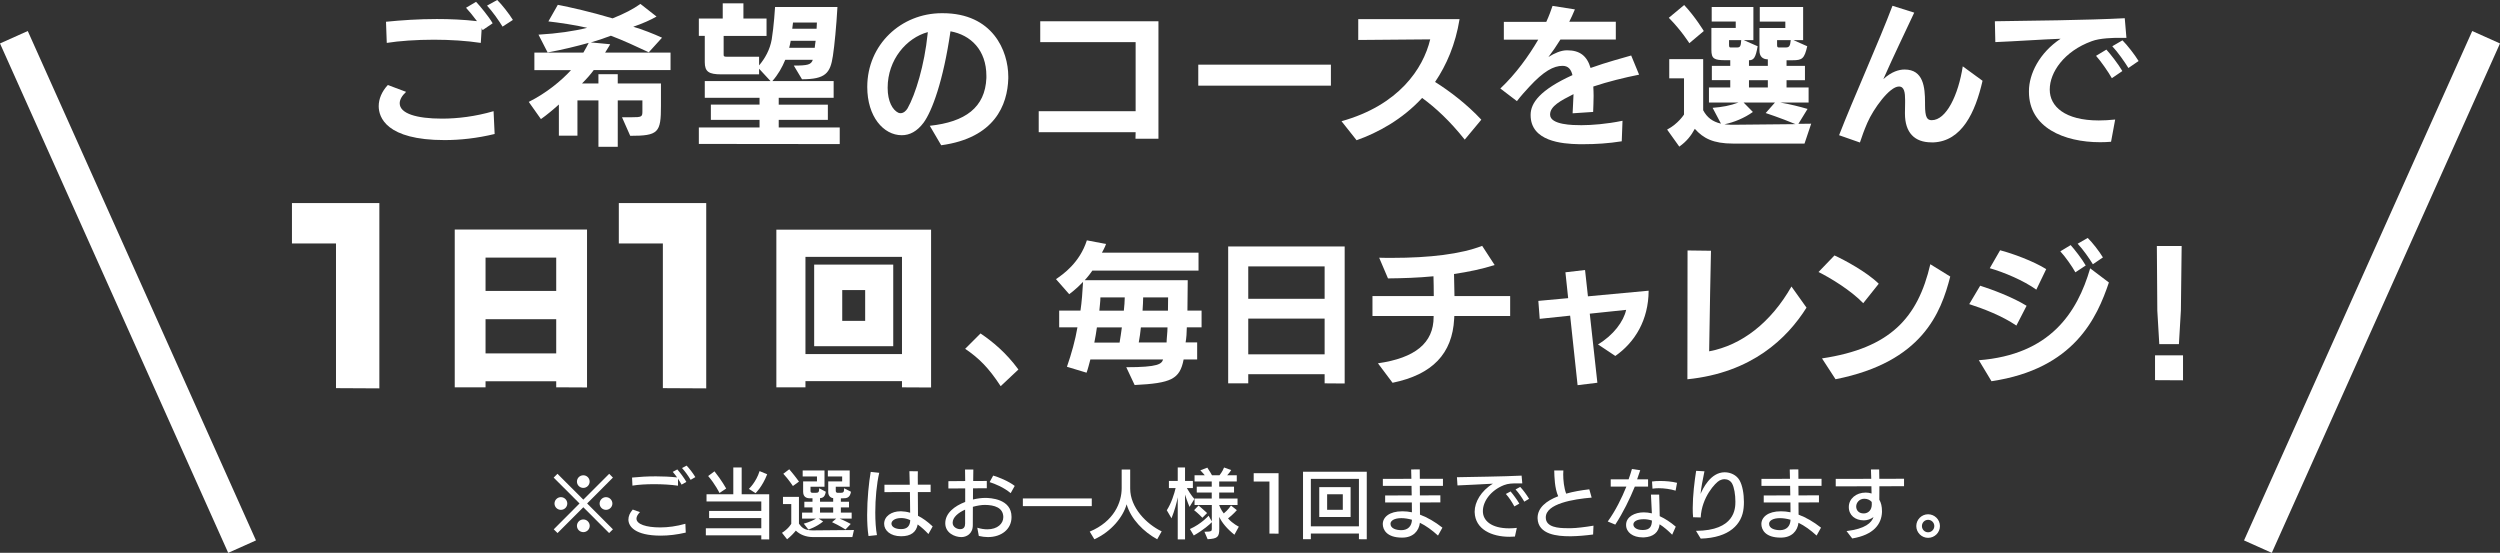 <?xml version="1.0" encoding="UTF-8"?><svg id="_レイヤー_2" xmlns="http://www.w3.org/2000/svg" viewBox="0 0 657.3 145.35"><rect x="0" y="0" width="657.3" height="145.35" fill="#333333" stroke="none"/><defs><style>.cls-1{fill:none;stroke:#fff;stroke-miterlimit:10;stroke-width:8px;}.cls-2{fill:#fff;}</style></defs><g id="_デザイン"><path class="cls-2" d="M130.05,35.23c-4.6,1.12-9.08,1.6-13.16,1.6-15.4,0-17.32-6.04-17.32-8.92,0-1.88.8-3.84,2.4-5.56l4.8,1.8c-1.12,1.04-1.68,2.08-1.68,3,0,2.68,4.36,4.04,11.12,4.04,4.08,0,8.76-.56,13.56-1.96l.28,6ZM126.89,7.92l-.24-.52-.24,3.88c-3.68-.56-8.04-.84-12.32-.84-4.64,0-9.16.32-12.4.84l-.2-5.56c4-.4,8.6-.72,13.36-.72,3.48,0,7.08.16,10.56.56-1-1.36-2.16-2.76-2.88-3.52l2.64-1.56c1,1.04,3.4,3.96,4.36,5.64l-2.64,1.8ZM132.13,7c-.88-1.48-2.76-4.12-4.08-5.52l2.68-1.48c1.2,1.16,3.2,3.72,4.12,5.24l-2.72,1.76Z"/><path class="cls-2" d="M163.54,30.83h2.44c2.8,0,2.92-.12,2.92-1.6v-2.84h-6.48v12.2h-5.08v-12.2h-5.52v9.28h-4.88v-8.2c-1.32,1.2-3.32,2.88-4.72,3.84l-3.2-4.52c4.64-2.32,8.56-5.56,11.12-8.36h-9.64v-4.6h12.88c.48-.8,1.04-1.84,1.4-2.56-3.16.88-6.88,1.8-10.8,2.52l-2.4-4.68c4.92-.28,9.32-.92,12.8-1.8-2.96-.72-7.72-1.4-10.2-1.68l2.48-4.36c3.48.68,8.48,1.8,14.4,3.56,3.2-1.28,5.4-2.44,7.32-3.8l4.24,3.32c-1.44.84-3.76,1.88-6.12,2.68,2.32.68,5.4,1.88,7.56,2.88l-3.48,3.84c-3.4-1.6-6.6-3.08-9.96-4.36-2,.76-3.6,1.28-5.28,1.76l5.08.48c-.28.64-.88,1.4-1.32,2.2h17.2v4.6h-20.2c-.84,1.16-1.88,2.32-3.08,3.52h4.32v-2.44h5.08v2.44h11.36v5.88c0,7.04-.64,7.88-8.08,7.88l-2.16-4.88Z"/><path class="cls-2" d="M183.74,37.83v-4.32h15.96v-2h-12.8v-4h12.8v-1.8h-14.4v-4.4h17.28l-3-3.24v1.48h-9.92c-3.28,0-4.36-.68-4.36-3.2v-6.92h-1.56v-4.56h6.28V.88h5.44v4h6.08v4.56h-11.28v4.92c0,.44.08.56.92.56h8.4v2.28c1.64-1.96,2.84-4.16,3.32-6.84.56-3.32.88-8.52.88-8.52h16.4c-.28,4.96-.76,10-1.2,12.88-.68,4.52-1.96,6.12-8.12,6.12l-2.16-3.6c3.72,0,4.56-.24,5-1.52h-7.24c-.8,1.96-1.88,3.88-3.4,5.6h16.12v4.4h-14.44v1.8h12.92v4h-12.92v2h16.04v4.36l-37.03-.04ZM207.89,10.72c-.04.16-.04.32-.08.44-.08.48-.2.92-.32,1.4h6.72c.08-.6.12-1.24.24-1.84h-6.56ZM208.5,5.92s-.08.72-.2,1.64h6.4c.04-.6.08-1.12.08-1.64h-6.28Z"/><path class="cls-2" d="M244.46,33.07c9.32-1,14.56-4.8,14.88-12.56v-.56c0-6.8-4.12-10.76-9.44-11.72-1.88,13-4.84,21-7.08,24.04-1.68,2.24-3.6,3.28-5.72,3.28-4.84,0-9.08-4.92-9.08-12.68,0-11.16,8.92-19.4,19.6-19.4h.24c13.16,0,17.24,9.92,17.24,16.68v.48c-.2,6.96-3.56,15.64-17.64,17.56l-3-5.12ZM243.94,8.44c-5.6,1.52-10.56,7.24-10.56,14.64,0,3.64,1.32,5.84,2.8,6.56.2.08.4.12.6.12.76,0,1.44-.6,1.84-1.28,2.08-3.68,4.44-11.36,5.28-19.64l.04-.4Z"/><path class="cls-2" d="M298.54,36.47l.04-1.72h-25.48v-5.52h25.48V11.08h-25.08v-5.48h31.08v30.87h-6.04Z"/><path class="cls-2" d="M315.05,22.52v-5.52h34.87v5.52h-34.87Z"/><path class="cls-2" d="M385.11,36.71c-3.92-4.92-7.64-8.36-11.2-10.96-5.24,5.68-11.68,9.16-17.24,11.12l-3.96-5c15.04-4.2,21.48-13.8,23.32-21.52l-18.92.16v-5.48h26.64c-1.08,6.68-3.44,12.08-6.44,16.52,3.84,2.4,8.44,5.92,12.16,9.92l-4.36,5.24Z"/><path class="cls-2" d="M426.39,37.15c-3.48.56-6.92.76-9.88.76h-1.4c-4.44-.08-12.68-.76-12.68-7.64v-.08c0-3.12,2.48-6.56,11-10.44-.36-1.52-1.12-2.44-2.6-2.44-2.36,0-4.96,1.4-8.76,5.52-1,1.08-2.2,2.4-3.24,3.76l-4.36-3.32c4.04-3.8,7.44-8.52,9.96-12.84h-9.04v-4.68h11.16c.72-1.56,1.24-3,1.64-4.2l5.88.92c-.44,1.08-.96,2.2-1.48,3.24h12.24v4.68h-14.56c-1.04,1.68-2.12,3.24-3.16,4.6,1.64-1.04,3.28-1.72,4.72-1.76h.28c3.24,0,5.16,1.48,6.08,4.64,4.36-1.56,8.52-2.64,10.68-3.28l2.08,5.04c-3.84.76-8.2,1.84-12.04,3.12.04.84.08,1.64.08,2.48,0,1.4-.08,2.8-.12,4.2l-5.4.36c.04-1.44.2-3.28.24-5.04-3.4,1.72-6.16,3.16-6.16,5.36v.04c0,2.72,6.2,2.76,8,2.76h.44c2.32,0,6.4-.28,10.6-1.16l-.2,5.4Z"/><path class="cls-2" d="M455.64,37.75c-5.2,0-7.84-1.4-10.04-3.88-.96,1.8-2.16,3.32-4.08,4.68l-3.2-4.48c2.92-1.52,4.44-3.96,4.44-3.96v-9.52h-3.88v-5.04h8.92v13.44c1,1.88,2.44,3,4.68,3.52l-2.2-4.16c2.56-.2,4.56-.56,6.84-1.4h-7.8v-3.96h5.6v-1.92h-4.84v-3.76h4.84v-1.48h-1.2c-3.04,0-3.76-.36-3.76-2.72v-5.76h6.4v-1.68h-6.32V1.84h10.96v8.72h-2.52l3.64,1.6c-.52,3.04-1.04,3.68-2.28,3.68v1.48h4.96v-1.72c-1.44,0-2.2-.84-2.2-2.28v-5.96h6.8v-1.68h-6.72V1.84h11.4v8.72h-2.52l3.6,1.6c-.76,3.28-1.32,3.68-3.84,3.68h-1.6v1.48h4.84v3.76h-4.84v1.92h5.8v3.96h-7.44c2.72.48,4.96,1.04,7.16,1.68l-2.4,3.92,3.36-.04-1.76,5.24h-18.8ZM444.16,11.36s-2.16-3.44-5.4-6.68l4.04-3.36c2.96,3.16,5.16,6.84,5.16,6.84l-3.8,3.2ZM466.67,26.96h-8.24l2.44,2.48c-2.24,1.6-4.96,2.72-7.48,3.24.88.12,2.08.12,2.48.12l16.2-.16c-3.92-1.64-7.84-2.92-7.84-2.92l2.44-2.76ZM454.6,10.56v1.2c0,.52.08.72.36.72h1.72c.76,0,1.04-.2,1.12-1.92h-3.2ZM464.8,21.08h-4.96v1.92h4.96v-1.92ZM467.23,10.56v1.24c0,.56.12.68.48.68h1.76c.88,0,1.2-.24,1.36-1.92h-3.6Z"/><path class="cls-2" d="M507.81,37.43c-4.44,0-6.96-2.56-6.96-7.56v-.24c0-.56.04-1.56.04-2.6v-.76c0-1.88-.2-3.52-1.6-3.52h-.04c-2.44,0-6.68,5.84-8.28,9.52-.96,2.24-1.28,3.2-1.96,5.2l-5.48-1.92c3.64-9.4,10.6-24.88,14.04-34.03l5.72,1.8c-2.48,5.32-5.36,11.24-8.12,17.48,2.16-1.96,4.08-2.52,5.6-2.52,4.92,0,5.36,4.64,5.36,8.72v.6c0,3.28.56,4,1.76,4,3.84,0,7-6.64,8.16-14.16l5.2,3.8c-1.92,8.4-5.48,15.88-12.92,16.2h-.52Z"/><path class="cls-2" d="M555.05,37.27c-.96.08-1.92.12-2.88.12-9.48,0-18.72-3.84-18.72-13.24v-.2c0-4.48,2.72-10.04,8.32-13.76-4.6.16-12.08.68-17.16.88l-.12-5.48c8.16-.12,24.56-.28,34.15-.8l.44,5.16h-2.08c-1.12,0-4.88.04-7.04.88-7.28,2.64-11.04,8.2-11.04,12.68v.08c0,4.36,3.96,8.08,12.88,8.08,1.32,0,2.76-.08,4.32-.24l-1.08,5.84ZM555.25,20.56c-.92-1.64-2.92-4.52-4.16-5.88l2.72-1.64c1.04,1.12,3.16,3.84,4.2,5.64l-2.76,1.88ZM559.6,17.88c-.96-1.56-2.8-4.2-4.24-5.72l2.68-1.56c1.28,1.28,3.24,3.8,4.24,5.44l-2.68,1.84Z"/><path class="cls-2" d="M88.34,102.05v-38.04h-11.58v-10.62h22.98v48.72l-11.4-.06Z"/><path class="cls-2" d="M146.24,101.83v-1.58h-18.58v1.58h-8.1v-41.49h34.78v41.53l-8.1-.04ZM146.24,67.72h-18.58v8.77h18.58v-8.77ZM146.24,83.92h-18.58v9h18.58v-9Z"/><path class="cls-2" d="M174.28,102.05v-38.04h-11.58v-10.62h22.98v48.72l-11.4-.06Z"/><path class="cls-2" d="M237.15,101.83v-1.62h-25.38v1.62h-7.65v-41.44h40.68v41.49l-7.65-.04ZM237.15,67.54h-25.38v25.56h25.38v-25.56ZM214.06,91.03v-21.46h20.79v21.46h-20.79ZM227.47,76.27h-6.03v8.1h6.03v-8.1Z"/><path class="cls-2" d="M263.08,101.55v-.04c-3.16-4.84-5.72-7.36-9.32-9.8l4.04-4.04c3.12,2.12,6.68,5,9.96,9.48l-4.68,4.4Z"/><path class="cls-2" d="M311.2,94.51c-1,5.2-3.28,6.24-12.88,6.72l-2.2-4.68c8.52,0,9.28-.88,9.68-2.04h-19.12c-.28,1.04-.64,2.52-1,3.48l-5.16-1.56c1.2-3.44,2.2-7.04,2.76-10.36h-4.8v-4.4h5.6c.32-2.12.56-5.16.68-7.56-1.76,1.88-3.64,3.24-3.64,3.24l-3.48-3.96c1.88-1.28,6.24-4.32,8.12-10.2l5.04.96c-.24.8-1.08,2.28-1.08,2.28h25.4v4.72h-27.92c-.88,1.32-2,2.52-2,2.52h27.08c0,3-.08,5.56-.08,8h3.72v4.4h-3.88c0,1.16-.12,2.96-.32,3.96h3.04v4.48h-3.56ZM288.4,86.08c-.16,1.12-.44,2.92-.68,4h6.64c.2-1.04.44-2.88.6-4h-6.56ZM289.32,78.2c0,1.08-.2,2.4-.28,3.48h6.44c.12-1.12.24-2.52.24-3.48h-6.4ZM299.96,86.08c-.08,1.08-.36,2.88-.56,3.96h7.32c0-.92.24-2.68.24-3.96h-7ZM300.56,78.2c0,.92-.08,2.28-.16,3.48h6.68c0-1,.04-2.32.04-3.48h-6.56Z"/><path class="cls-2" d="M348.27,100.79v-2.4h-20.08v2.4h-5.28v-35.99h30.63v36.03l-5.28-.04ZM348.27,70.04h-20.08v8.52h20.08v-8.52ZM348.27,83.76h-20.08v9.4h20.08v-9.4Z"/><path class="cls-2" d="M382.37,83.08l-.04.76c-.48,9.12-5.68,14.64-16.2,16.8l-3.84-5.12c9.76-1.4,14.64-5.32,14.64-12.2v-.24h-16.08v-5.24h16.12c0-1.8-.04-3.6-.08-5.2-4.08.4-8.2.52-11.96.56l-2.32-5.44c1.12.04,2.24.04,3.36.04,9.96,0,18.16-1,23.72-3.16l3.28,5.04c-3.24,1.04-6.88,1.8-10.68,2.36l.12,5.8h14.64v5.24h-14.68Z"/><path class="cls-2" d="M414.78,101.27l-1.96-18.28-8,.84-.36-4.72,7.84-.72-.72-6.8,5.16-.6.76,6.92,15.96-1.48c-.04,7.68-3.56,13.52-8.76,17.16l-4.56-3.04c4-2.36,6.76-6.04,7.4-9.08l-9.56,1,2,18.16-5.2.64Z"/><path class="cls-2" d="M474.97,80.88c-5.08,8.08-14.36,17.12-31.32,18.84l.04-33.87,6.16.08c-.04,1.48-.4,19.36-.48,26.44,8.56-1.6,16.24-7.56,21.64-17.04l3.96,5.56Z"/><path class="cls-2" d="M489.88,79.72c-3.2-3.36-8.8-6.76-11.76-8.2l4.2-4.36c2.56,1.16,8.52,4.36,11.64,7.44l-4.08,5.12ZM479.04,94.23c17.92-2.68,25.2-10.64,28.48-24.76l5.24,3.24c-2.44,9.48-7.28,22.48-30.16,27l-3.56-5.48Z"/><path class="cls-2" d="M530.15,85.6c-3.84-2.6-8.68-4.44-12.4-5.64l2.88-4.84c3.24,1.04,8.52,3,12.2,5.28l-2.68,5.2ZM520.27,94.71c18.72-1.44,25.88-12.48,29.28-24.16l4.92,3.72c-3.12,9.24-9.08,22.72-30.87,25.96l-3.32-5.52ZM535.39,76.16c-3.32-2.4-8.56-4.6-12.24-5.64l2.72-4.72c3.24.84,8.72,2.84,12.12,4.96l-2.6,5.4ZM545.66,71.6c-.88-1.6-2.72-4.2-3.96-5.52l2.72-1.64c1,1.12,2.96,3.6,3.96,5.36l-2.72,1.8ZM550.26,69.48c-.92-1.52-2.6-3.92-4-5.4l2.64-1.52c1.24,1.2,3.04,3.52,4,5.12l-2.64,1.8Z"/><path class="cls-2" d="M566.6,99.95v-6.52h7.36v6.56l-7.36-.04ZM567.72,90.48l-.52-8.8-.12-17h6.52l-.2,16.92-.52,8.88h-5.16Z"/><line class="cls-1" x1="63.65" y1="143.72" x2="3.65" y2="9.79"/><line class="cls-1" x1="593.65" y1="143.72" x2="653.65" y2="9.79"/><path class="cls-2" d="M160.15,140.15l-6.78-6.78-6.78,6.78-1-.98,6.78-6.8-6.8-6.8,1-1,6.8,6.8,6.8-6.8.98,1-6.78,6.8,6.78,6.8-1,.98ZM147.47,134.05c-.92,0-1.68-.74-1.68-1.66s.76-1.68,1.68-1.68,1.68.76,1.68,1.68-.76,1.66-1.68,1.66ZM153.37,128.28c-.92,0-1.68-.72-1.68-1.66s.76-1.66,1.68-1.66,1.66.74,1.66,1.66-.76,1.66-1.66,1.66ZM153.37,139.91c-.92,0-1.68-.74-1.68-1.66s.76-1.68,1.68-1.68,1.68.76,1.68,1.68-.76,1.66-1.68,1.66ZM159.33,134.05c-.92,0-1.68-.74-1.68-1.66s.76-1.68,1.68-1.68,1.68.76,1.68,1.68-.78,1.66-1.68,1.66Z"/><path class="cls-2" d="M180.3,140.03c-2.3.54-4.52.8-6.56.8-6.84,0-8.52-2.46-8.52-4.24,0-.86.38-1.76,1.14-2.62l1.9.68c-.6.6-.92,1.18-.92,1.7,0,1.46,2.48,2.32,6.26,2.32,2.02,0,4.3-.3,6.6-.96l.1,2.32ZM179.2,127.42c-.26-.48-.6-1.02-.94-1.54v1.82c-1.92-.28-4.14-.4-6.28-.4s-4.14.12-5.7.38l-.1-2.12c1.96-.2,4.06-.32,6.26-.32,1.82,0,3.68.08,5.58.28-.38-.52-.76-1.04-1.14-1.46l1.2-.64c.76.86,1.76,2.2,2.38,3.28l-1.26.72ZM181.58,126.16c-.64-1.08-1.46-2.22-2.26-3.1l1.2-.64c.7.72,1.66,1.94,2.3,3.02l-1.24.72Z"/><path class="cls-2" d="M200.16,141.81v-1.06h-14.58v-1.86h14.58v-2.68h-13.72v-1.88h13.72v-2.48h-14.4v-1.9h7.04v-7.04h2.2v7.04h7.24v11.88l-2.08-.02ZM189.17,129.62s-1.12-2.32-2.98-4.46l1.66-1.24c1.86,2.32,3.08,4.52,3.08,4.52l-1.76,1.18ZM196.89,128.54s1.9-1.72,2.82-4.68l2,.84c-1.32,3.36-3.06,4.96-3.06,4.96l-1.76-1.12Z"/><path class="cls-2" d="M213.82,141.21c-2.06,0-3.56-.72-4.58-1.7-.52.66-1.36,1.54-2.3,2.28l-1.34-1.7c1.78-1.12,2.44-2.38,2.44-2.38v-5.18h-2.18v-1.9h4.2v7.06c.74,1.02,1.44,1.76,3.64,1.76h.08l10.74-.1-.42,1.86h-10.28ZM208.47,127.78s-1.14-1.74-2.52-3.22l1.56-1.18c1.4,1.62,2.56,3.24,2.56,3.24l-1.6,1.16ZM222.3,139.21s-1.7-1.08-3.54-1.92l1.1-.94h-4.62l1.18.76c-1.84,1.5-3.88,2.12-3.88,2.12l-1.22-1.56s1.7-.38,3.22-1.32h-3.66v-1.58h2.74v-1.36h-2.14v-1.5h2.14v-.9h-.64c-.96,0-1.82-.34-1.82-1.76v-2.68h3.64v-1.3h-3.76v-1.58h5.74v4.28h-3.68v1.14c0,.32.2.46.56.46h.76c.74,0,.96-.14.96-1.2l1.74.92c-.22,1.26-.66,1.6-1.52,1.68v.94h3.46v-.96c-.62,0-1.3-.56-1.3-1.58v-2.8h3.66v-1.3h-3.76v-1.58h5.74v4.28h-3.66v1.08c0,.38.22.52.54.52h.72c.74,0,.94-.16.94-1.2l1.8.92c-.28,1.66-1.18,1.72-2.2,1.72h-.46v.9h2.14v1.5h-2.14v1.36h2.84v1.58h-3.16c1.18.46,2.92,1.4,2.92,1.4l-1.38,1.46ZM219.06,133.41h-3.46v1.36h3.46v-1.36Z"/><path class="cls-2" d="M228.35,140.93c-.26-1.62-.36-3.54-.36-5.54,0-4.16.46-8.62.94-11.32l2.24.24c-.68,2.88-1.04,6.86-1.04,10.44,0,2.26.14,4.36.44,5.94l-2.22.24ZM244.1,140.41c-.86-.92-1.82-1.8-2.82-2.52-.36,2-1.78,3.1-4.3,3.1h-.1c-2.76,0-4.42-1.52-4.42-3.26,0-2.02,1.96-3.3,4.28-3.3h.22c.7.02,1.48.12,2.34.38l-.06-5.44-6.7.02v-1.94h6.66c-.02-1.36-.06-2.6-.1-3.56l2.22.02c0,.46-.02,1-.02,1.6s.02,1.24.02,1.92h3.36v1.94h-3.36c.02,2.32.02,4.7.04,6.24,1.2.6,2.48,1.5,3.86,2.8l-1.12,2ZM236.96,139.11c1.48,0,2.32-.76,2.36-2.36-.7-.32-1.42-.5-2.14-.54h-.28c-1.66,0-2.52.74-2.52,1.46.02.88,1.04,1.44,2.52,1.44h.06Z"/><path class="cls-2" d="M265.95,135.97c0,3.12-2.6,5.24-6.2,5.24-.76,0-1.56-.1-2.4-.3l-.4-2.16c.98.3,1.86.42,2.64.42,2.68,0,4.2-1.5,4.2-3.2v-.1c-.08-2.38-2.28-3.1-4.84-3.12-.88,0-2,.18-3.16.5,0,1.76-.02,3.44-.02,4.84,0,2.32-1.74,3.12-2.98,3.12h-.04c-1.74,0-4.22-1.1-4.22-3.64,0-2.68,2.46-4.54,5.24-5.6v-3.56l-4.42.02v-1.92l4.42-.04c0-1.1-.02-2.14-.04-3.02h2.18c-.02.9-.04,1.94-.04,3.02l3.58-.02v1.92l-3.62.02c0,.98-.02,1.96-.02,2.94,1.16-.28,2.28-.42,3.22-.42,1.3,0,6.92.22,6.92,4.98v.08ZM253.75,133.99c-1.82.82-3.28,2.02-3.28,3.46,0,1.14,1.16,1.68,2,1.68.96-.02,1.28-.64,1.28-1.48v-3.66ZM265.73,129.66c-1.84-1.54-4.14-2.46-5.54-2.9l.94-1.72c1.36.38,4.08,1.48,5.66,2.72l-1.06,1.9Z"/><path class="cls-2" d="M268.93,133.07v-2.02h18.12v2.02h-18.12Z"/><path class="cls-2" d="M304.25,141.79c-3.52-1.94-6.88-5.24-8.04-9.2-.92,3.3-3.98,7.16-8.48,9.2l-1.22-2.02c6.38-2.66,8.4-7.66,8.4-11.4v-4.92h2.24v5.02c0,4.96,4.24,9.3,8.28,11.24l-1.18,2.08Z"/><path class="cls-2" d="M309.65,141.81v-11.06c-.28,1.48-.82,3.48-1.64,5.52l-1.24-2.12c1.18-1.78,2.02-4.46,2.32-5.82h-1.76v-1.88h2.32v-3.54h1.92v3.54h2.06v1.88h-1.58c1.08,1.9,1.98,2.86,1.98,2.86l-1.28,2.08s-.62-1.44-1.18-3.24v11.78h-1.92ZM324.55,140.59c-1.94-1.56-3.32-3.2-3.98-4.7v3.16c0,2.22-.54,2.56-3.06,2.72l-.84-1.96c1.92,0,1.94-.22,1.94-.8v-1.72c-.36.44-2.24,2.08-4.74,3.5l-1.02-1.7c3.02-1.34,4.92-3.5,4.92-3.5l.84,1.5v-4.32h-4.54v-1.7h4.52v-1.58h-3.94v-1.54h3.94v-1.36h-4.52v-1.64h2.68s-.54-.68-1.16-1.3l1.84-.7c.6.86,1.22,2,1.22,2h1.98s.8-.96,1.2-2.04l1.88.68c-.26.42-.74,1.06-1.06,1.36h2.52v1.64h-4.62v1.36h3.9v1.54h-3.9v1.58h4.82v1.7h-4.8v.12s.44,1.18,1.18,2.1c1.16-.92,1.9-2.08,1.9-2.08l1.54,1.22s-.96,1.12-2.32,2.18c1.3,1.44,2.84,2.16,2.84,2.16l-1.16,2.12ZM316.13,136.13c-1.06-1.14-2.18-2-2.18-2l1.18-1.22s1.06.86,2.24,1.98l-1.24,1.24Z"/><path class="cls-2" d="M333.76,140.29v-13.68h-4.14v-2.2h6.54v15.9l-2.4-.02Z"/><path class="cls-2" d="M357.29,141.77v-1.5h-12.64v1.5h-2.06v-17.74h16.76v17.76l-2.06-.02ZM357.29,125.9h-12.64v12.48h12.64v-12.48ZM346.86,135.93v-7.86h8.24v7.86h-8.24ZM353.05,129.96h-4.12v4.08h4.12v-4.08Z"/><path class="cls-2" d="M378.08,140.81c-1.58-1.44-3.16-2.58-4.76-3.36-.26,2.16-1.78,3.9-4.64,3.9h-.06c-4.02,0-5.06-2.08-5.06-3.58.02-1.78,1.7-3.34,5.14-3.34.82,0,1.68.08,2.52.26,0-.76-.02-1.64-.02-2.58h-7.02v-1.84l6.98-.02-.04-2.5h-7.54v-1.84l7.5-.02-.06-2.46,2.26-.02.02,2.48h6.08v1.86h-6.08l.02,2.5,5.38-.02v1.86l-5.38.02.02,3.2c1.94.72,3.92,1.86,5.9,3.42l-1.16,2.08ZM368.53,139.39c1.62-.04,2.64-1.02,2.7-2.74-1-.28-1.96-.42-2.78-.42-1.84,0-2.86.66-2.86,1.48v.02c0,1.24,1.54,1.66,2.84,1.66h.1Z"/><path class="cls-2" d="M398.3,141.07c-.48.04-.94.06-1.42.06-4.66,0-9.02-1.94-9.16-6.46v-.18c0-2.46,1.66-5.44,4.8-7.32-3.38.16-6.52.36-9.32.46l-.14-2.16c3.88-.08,12.3-.18,17-.42l.18,2.04h-1.28c-1.3,0-2.42.02-3.54.46-3.5,1.38-5.54,4.3-5.54,6.8v.08c0,2.46,2.24,4.48,6.92,4.48.62,0,1.28-.04,2-.12l-.5,2.28ZM398.16,133.15c-.58-1.06-1.38-2.34-2.24-3.28l1.24-.66c.74.86,1.66,2.12,2.3,3.2l-1.3.74ZM400.77,131.9c-.64-1.1-1.5-2.34-2.3-3.22l1.22-.66c.7.72,1.68,2.04,2.34,3.12l-1.26.76Z"/><path class="cls-2" d="M418.86,140.53c-1.9.26-4.08.44-5.68.46h-.58c-2.96,0-8.22-.38-8.34-4.72v-.1c0-2.64,2.24-4.48,5.42-5.7-.94-2.12-1-5.1-1.04-6.78h2.4c-.02.28-.04.64-.04,1.02,0,1.5.2,3.6.78,5.08,1.88-.54,3.98-.9,6.08-1.14l.62,2.18c-4.8.4-12.06,1.6-12.06,5.2v.04c0,2.58,3.34,2.8,5.64,2.8h1.08c1.14,0,3.76-.3,5.82-.66l-.1,2.32Z"/><path class="cls-2" d="M422.71,137.11c2.06-2.86,3.7-6.2,4.9-9.18h-4.12v-1.9h4.7c.36-.98.64-1.9.88-2.72l2.18.32c-.24.76-.52,1.56-.82,2.4h2.88v1.9h-3.48c-1.34,3.28-3.1,6.88-5.14,10l-1.98-.82ZM439.65,140.59c-1.08-1.08-2.18-2.04-3.3-2.74-.24,2.12-1.68,3.32-4.1,3.44h-.38c-2.58,0-4.34-1.36-4.34-3.26v-.04c0-2.16,2.34-3.28,4.62-3.28.7,0,1.42.08,2.16.26-.06-1.56-.18-3.36-.24-4.92h2.16c.06,1.8.12,3.76.14,5.66,1.4.64,2.82,1.56,4.22,2.76l-.94,2.12ZM432.01,139.35c1.86-.04,2.26-1,2.32-2.48-.7-.24-1.42-.36-2.16-.36-1.92,0-2.72.68-2.72,1.38v.02c0,.72.8,1.44,2.42,1.44h.14ZM440.55,129c-1.32-.4-2.98-.64-4.42-.64-.6,0-1.16.04-1.66.12l-.12-1.88c.56-.1,1.34-.14,2.2-.14,1.38,0,3.02.14,4.38.48l-.38,2.06Z"/><path class="cls-2" d="M445.91,139.57c10.22-.06,10.36-5.84,10.36-7.68s-.32-3.76-.86-4.74c-.44-.8-1.22-1.16-2-1.16-.44,0-.88.12-1.28.32-1.1.56-4.72,4.42-4.98,9.74l-2-.06c-.08-.74-.1-1.56-.1-2.4,0-3.3.48-7.18.9-9.8l2.18.12c-.5,2.4-.9,4.58-1.02,5.96.56-1.32,2.6-5.7,6.34-5.7,1.56,0,3.1.74,3.88,2.06.8,1.36,1.18,3.62,1.18,5.74,0,.54-.02,1.08-.08,1.6-.4,4.2-3.66,7.82-11.28,8.04l-1.24-2.04Z"/><path class="cls-2" d="M477.62,140.81c-1.58-1.44-3.16-2.58-4.76-3.36-.26,2.16-1.78,3.9-4.64,3.9h-.06c-4.02,0-5.06-2.08-5.06-3.58.02-1.78,1.7-3.34,5.14-3.34.82,0,1.68.08,2.52.26,0-.76-.02-1.64-.02-2.58h-7.02v-1.84l6.98-.02-.04-2.5h-7.54v-1.84l7.5-.02-.06-2.46,2.26-.02.02,2.48h6.08v1.86h-6.08l.02,2.5,5.38-.02v1.86l-5.38.02.02,3.2c1.94.72,3.92,1.86,5.9,3.42l-1.16,2.08ZM468.07,139.39c1.62-.04,2.64-1.02,2.7-2.74-1-.28-1.96-.42-2.78-.42-1.84,0-2.86.66-2.86,1.48v.02c0,1.24,1.54,1.66,2.84,1.66h.1Z"/><path class="cls-2" d="M494.81,134.67c-.14,3.1-2.14,5.96-7.82,6.9l-1.5-1.94c4.98-.6,6.58-2.2,7.1-3.7-.72.56-1.62.88-2.52.88h-.04c-2.26,0-3.94-1.34-3.94-3.48v-.04c0-2.16,1.92-3.78,4.42-3.78.56,0,1.1.08,1.56.24l-.04-1.9-9.38.02v-1.96l9.34-.02c-.02-.9-.04-1.74-.08-2.46h2.16l.04,2.46,6.5-.02v1.96l-6.48.02c0,1.26,0,2.5-.02,3.54.46.78.7,1.76.7,3v.28ZM490.09,134.99c1.16-.04,2.04-.92,2.04-2.36v-.1l-.02-.56c-.46-.52-1.1-.84-1.96-.84-1.3,0-2.12,1.06-2.12,2.02v.04c0,.94.66,1.8,1.94,1.8h.12Z"/><path class="cls-2" d="M506.93,141.41c-1.7,0-3.1-1.4-3.1-3.1s1.4-3.1,3.1-3.1,3.12,1.38,3.12,3.1-1.4,3.1-3.12,3.1ZM508.57,138.31c0-.9-.74-1.64-1.64-1.64s-1.62.74-1.62,1.64.72,1.64,1.62,1.64,1.64-.74,1.64-1.64Z"/></g></svg>